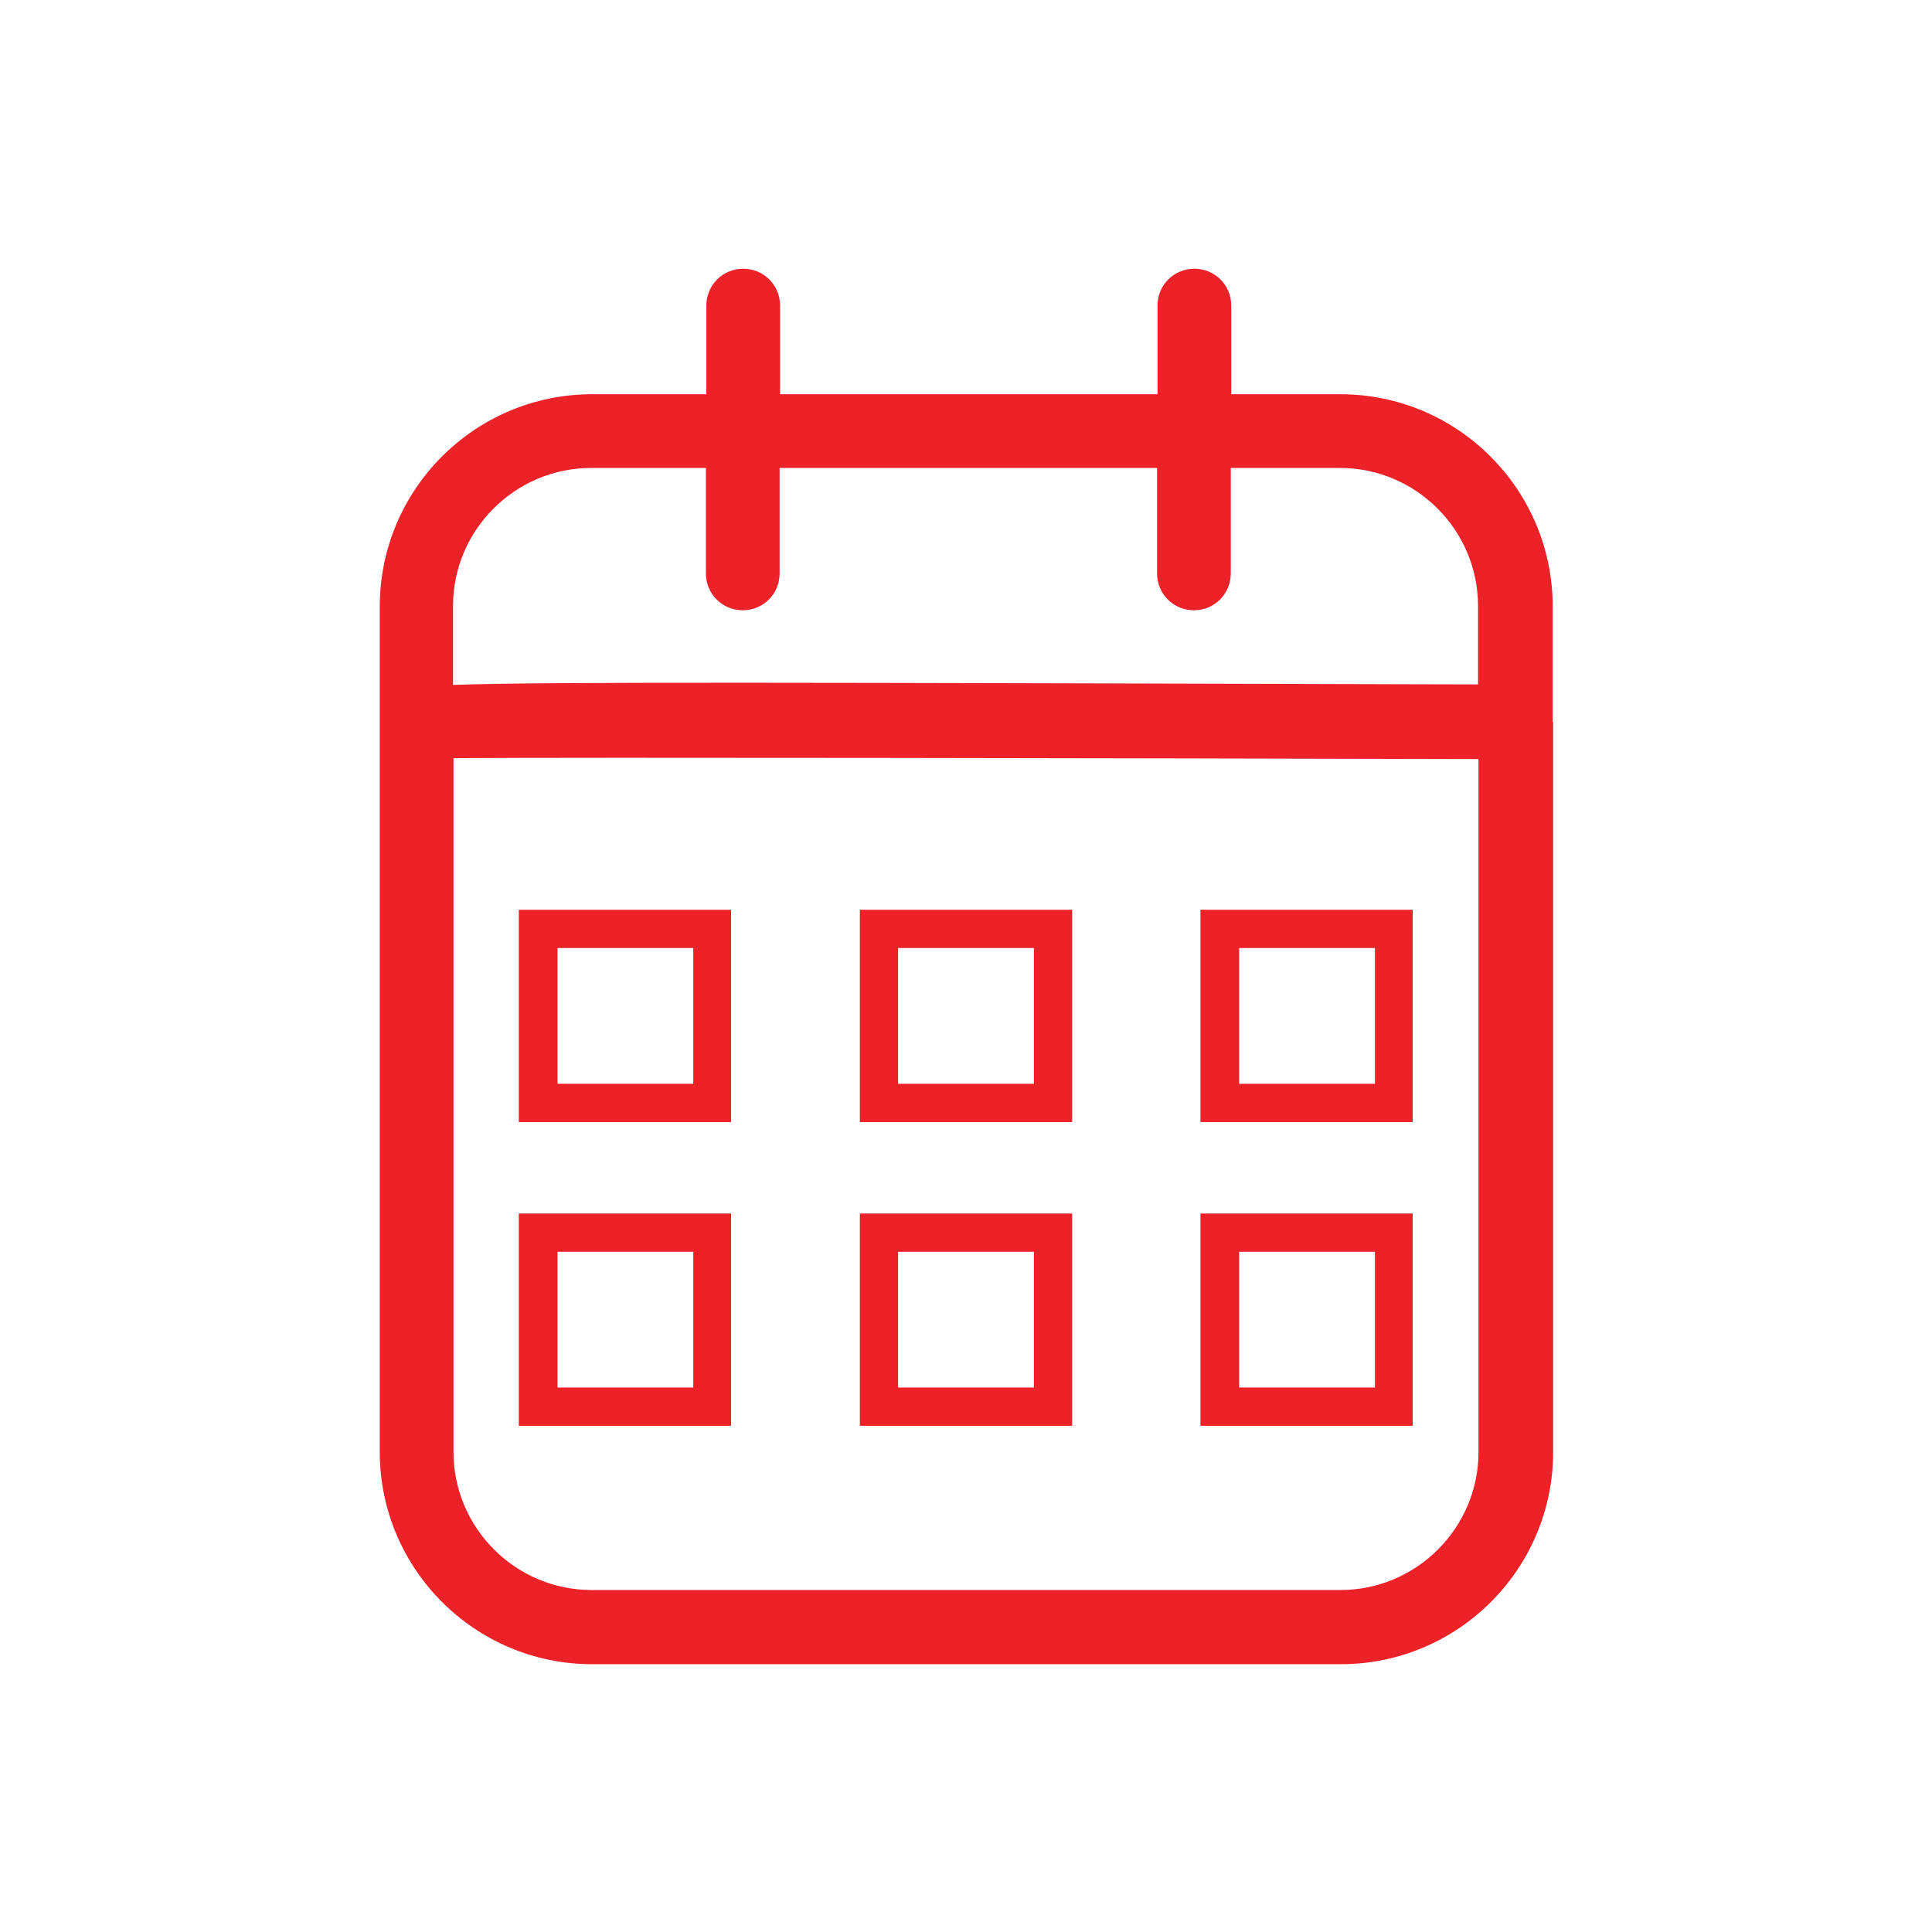 <?xml version="1.0" encoding="UTF-8"?><svg id="b" xmlns="http://www.w3.org/2000/svg" viewBox="0 0 41.41 41.41"><defs><style>.d{fill:#ed2229;}.d,.e{stroke-width:0px;}.e{fill:none;}</style></defs><g id="c"><path class="d" d="M11.12,24.05h4.55v-4.55h-4.55v4.55ZM11.95,20.32h2.91v2.91h-2.91v-2.91Z"/><path class="d" d="M18.43,24.05h4.55v-4.55h-4.55v4.55ZM19.25,20.32h2.91v2.91h-2.91v-2.91Z"/><path class="d" d="M25.73,24.05h4.55v-4.55h-4.55v4.55ZM26.56,20.32h2.91v2.91h-2.91v-2.91Z"/><path class="d" d="M11.12,30.56h4.55v-4.55h-4.55v4.55ZM11.95,26.83h2.91v2.91h-2.91v-2.91Z"/><path class="d" d="M18.43,30.56h4.55v-4.55h-4.55v4.55ZM19.25,26.83h2.91v2.91h-2.91v-2.91Z"/><path class="d" d="M25.73,30.56h4.55v-4.55h-4.55v4.55ZM26.56,26.83h2.91v2.91h-2.91v-2.91Z"/><path class="d" d="M33.28,15.47s0,0,0,0v-2.47c0-2.51-2.04-4.55-4.55-4.55h-2.34v-1.9c0-.44-.35-.79-.79-.79s-.79.35-.79.79v1.9h-8.09v-1.9c0-.44-.35-.79-.79-.79s-.79.35-.79.79v1.9h-2.45c-2.51,0-4.55,2.04-4.55,4.55v18.12c0,2.51,2.04,4.55,4.55,4.55h16.05c2.51,0,4.55-2.04,4.55-4.55v-15.64s0,0,0,0ZM12.68,10.03h2.45v2.26c0,.44.35.79.79.79s.79-.35.79-.79v-2.26h8.09v2.26c0,.44.35.79.79.79s.79-.35.79-.79v-2.26h2.34c1.63,0,2.96,1.33,2.96,2.96v1.68c-14.6-.04-19.94-.06-21.97.01v-1.69c0-1.63,1.33-2.96,2.96-2.96ZM28.73,34.08H12.68c-1.63,0-2.96-1.33-2.96-2.96v-14.87c2.92-.02,13.97,0,21.97.02v14.85c0,1.63-1.33,2.96-2.96,2.96Z"/><rect class="e" width="41.41" height="41.41"/></g></svg>
